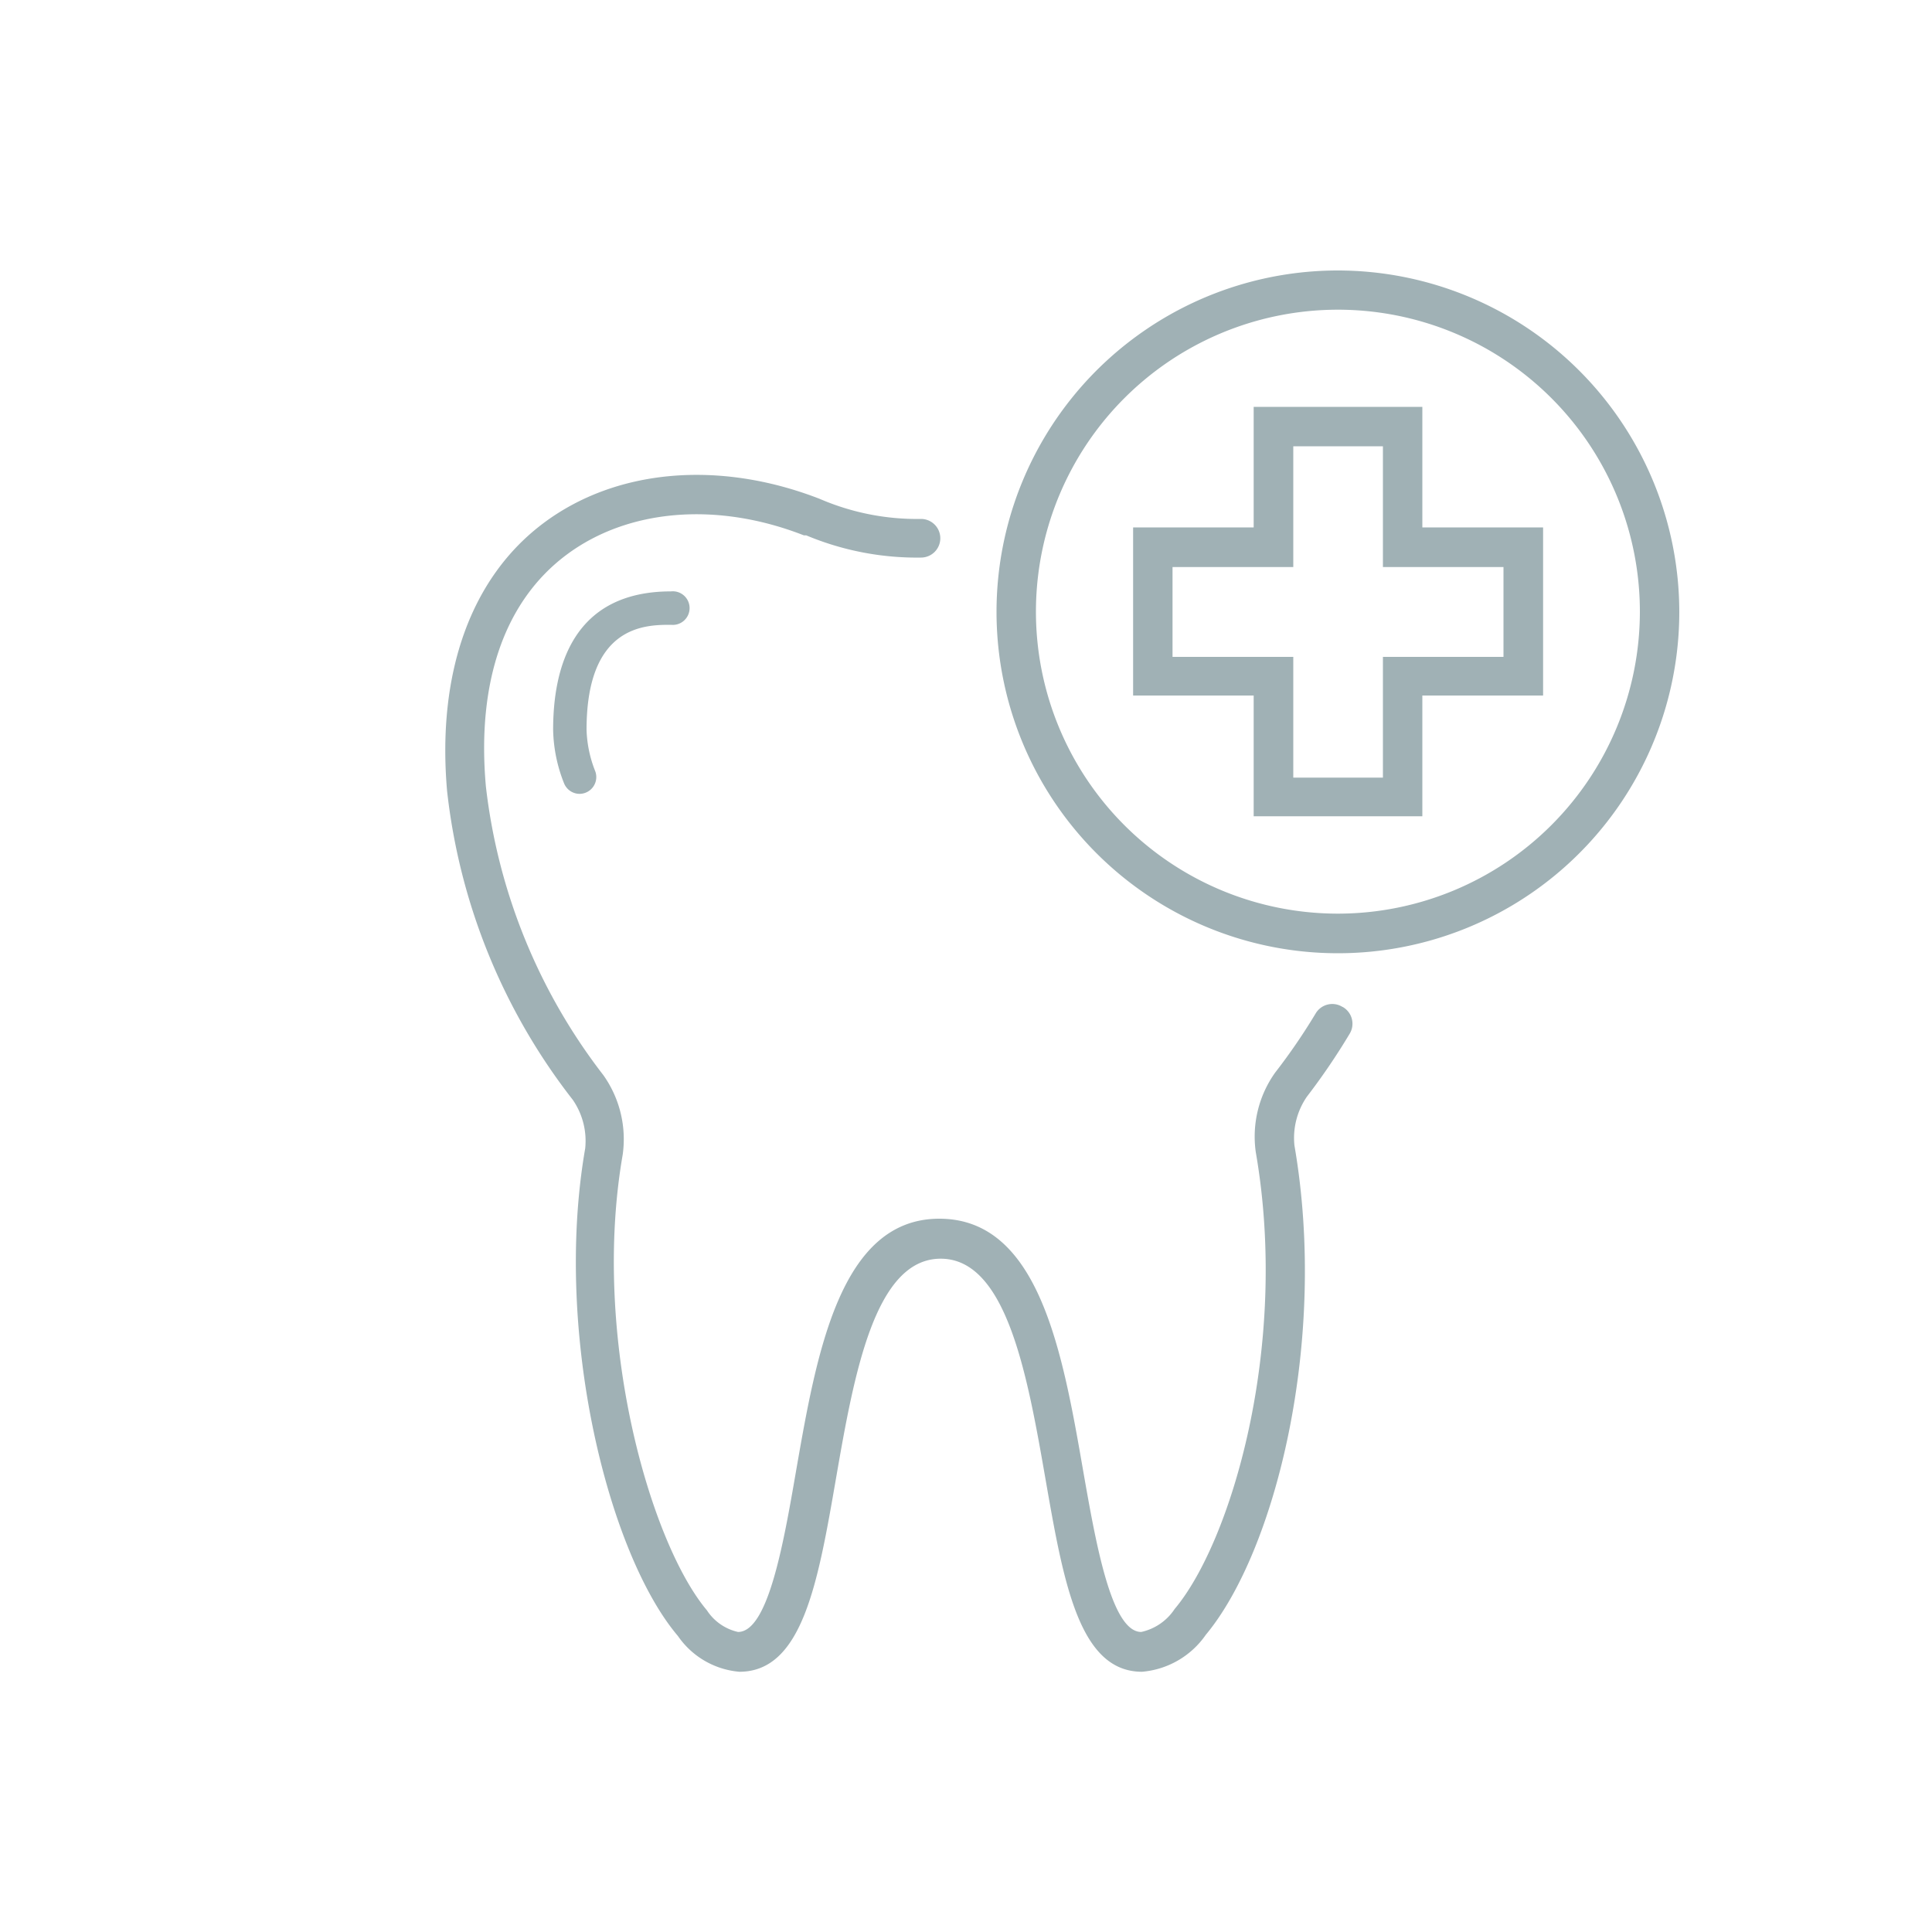 <svg id="Layer_1" data-name="Layer 1" xmlns="http://www.w3.org/2000/svg" viewBox="0 0 100 100"><defs><style>.cls-1{fill:#a0b1b5;}</style></defs><title>dental-services-orangeville-icons-emergency</title><path class="cls-1" d="M30,41.09a.87.87,0,0,1-.81-.56,7.84,7.84,0,0,1-.56-2.76c0-3.27,1.05-7.16,6.1-7.16a.87.87,0,1,1,0,1.73c-1.31,0-4.37,0-4.37,5.43a6.27,6.27,0,0,0,.45,2.15A.87.87,0,0,1,30,41.09Z"/><path class="cls-1" d="M69.49,52.12a1,1,0,0,0-1.4.35A31.36,31.36,0,0,1,66,55.52a5.71,5.71,0,0,0-1,4.12c1.75,10.09-1.31,20.21-4.2,23.64a2.78,2.78,0,0,1-1.73,1.19c-1.55,0-2.35-4.61-3-8.31C55,70,53.79,63.09,48.63,63.08s-6.37,7-7.43,13.08c-.64,3.7-1.44,8.31-3,8.31a2.6,2.6,0,0,1-1.61-1.12c-2.93-3.48-6-14.14-4.36-23.58a5.73,5.73,0,0,0-1-4.12,30,30,0,0,1-6.08-14.94c-.49-5.47,1-9.63,4.18-12s7.78-2.76,12.28-1l.12,0a14.83,14.83,0,0,0,5.94,1.15,1,1,0,0,0,0-2h0a12.68,12.68,0,0,1-5.15-1l-.12-.05c-5.17-2-10.5-1.55-14.26,1.26s-5.53,7.74-5,13.86a31.64,31.64,0,0,0,6.51,16,3.75,3.75,0,0,1,.64,2.51c-1.66,9.54,1.2,21,4.8,25.24a4.3,4.3,0,0,0,3.18,1.85c3.27,0,4.07-4.63,5-10s2-11.38,5.42-11.38,4.49,6.05,5.42,11.38,1.73,10,5,10a4.47,4.47,0,0,0,3.3-1.91C66,80.31,68.75,69.42,67,59.29a3.77,3.77,0,0,1,.64-2.52,34.23,34.23,0,0,0,2.21-3.25,1,1,0,0,0-.35-1.4Z"/><path class="cls-1" d="M69.26,47.29A15.63,15.63,0,1,1,84.88,31.67,15.64,15.64,0,0,1,69.26,47.29Zm0-33.29A17.67,17.67,0,1,0,86.92,31.67,17.69,17.69,0,0,0,69.26,14Z"/><path class="cls-1" d="M77.82,29.35V34H71.58v6.25H66.94V34H60.69V29.35h6.25V23.1h4.64v6.25Zm-4.2-8.29H64.89V27.3H58.65V36h6.24v6.25h8.73V36h6.25V27.3H73.62V21.06Z"/></svg>